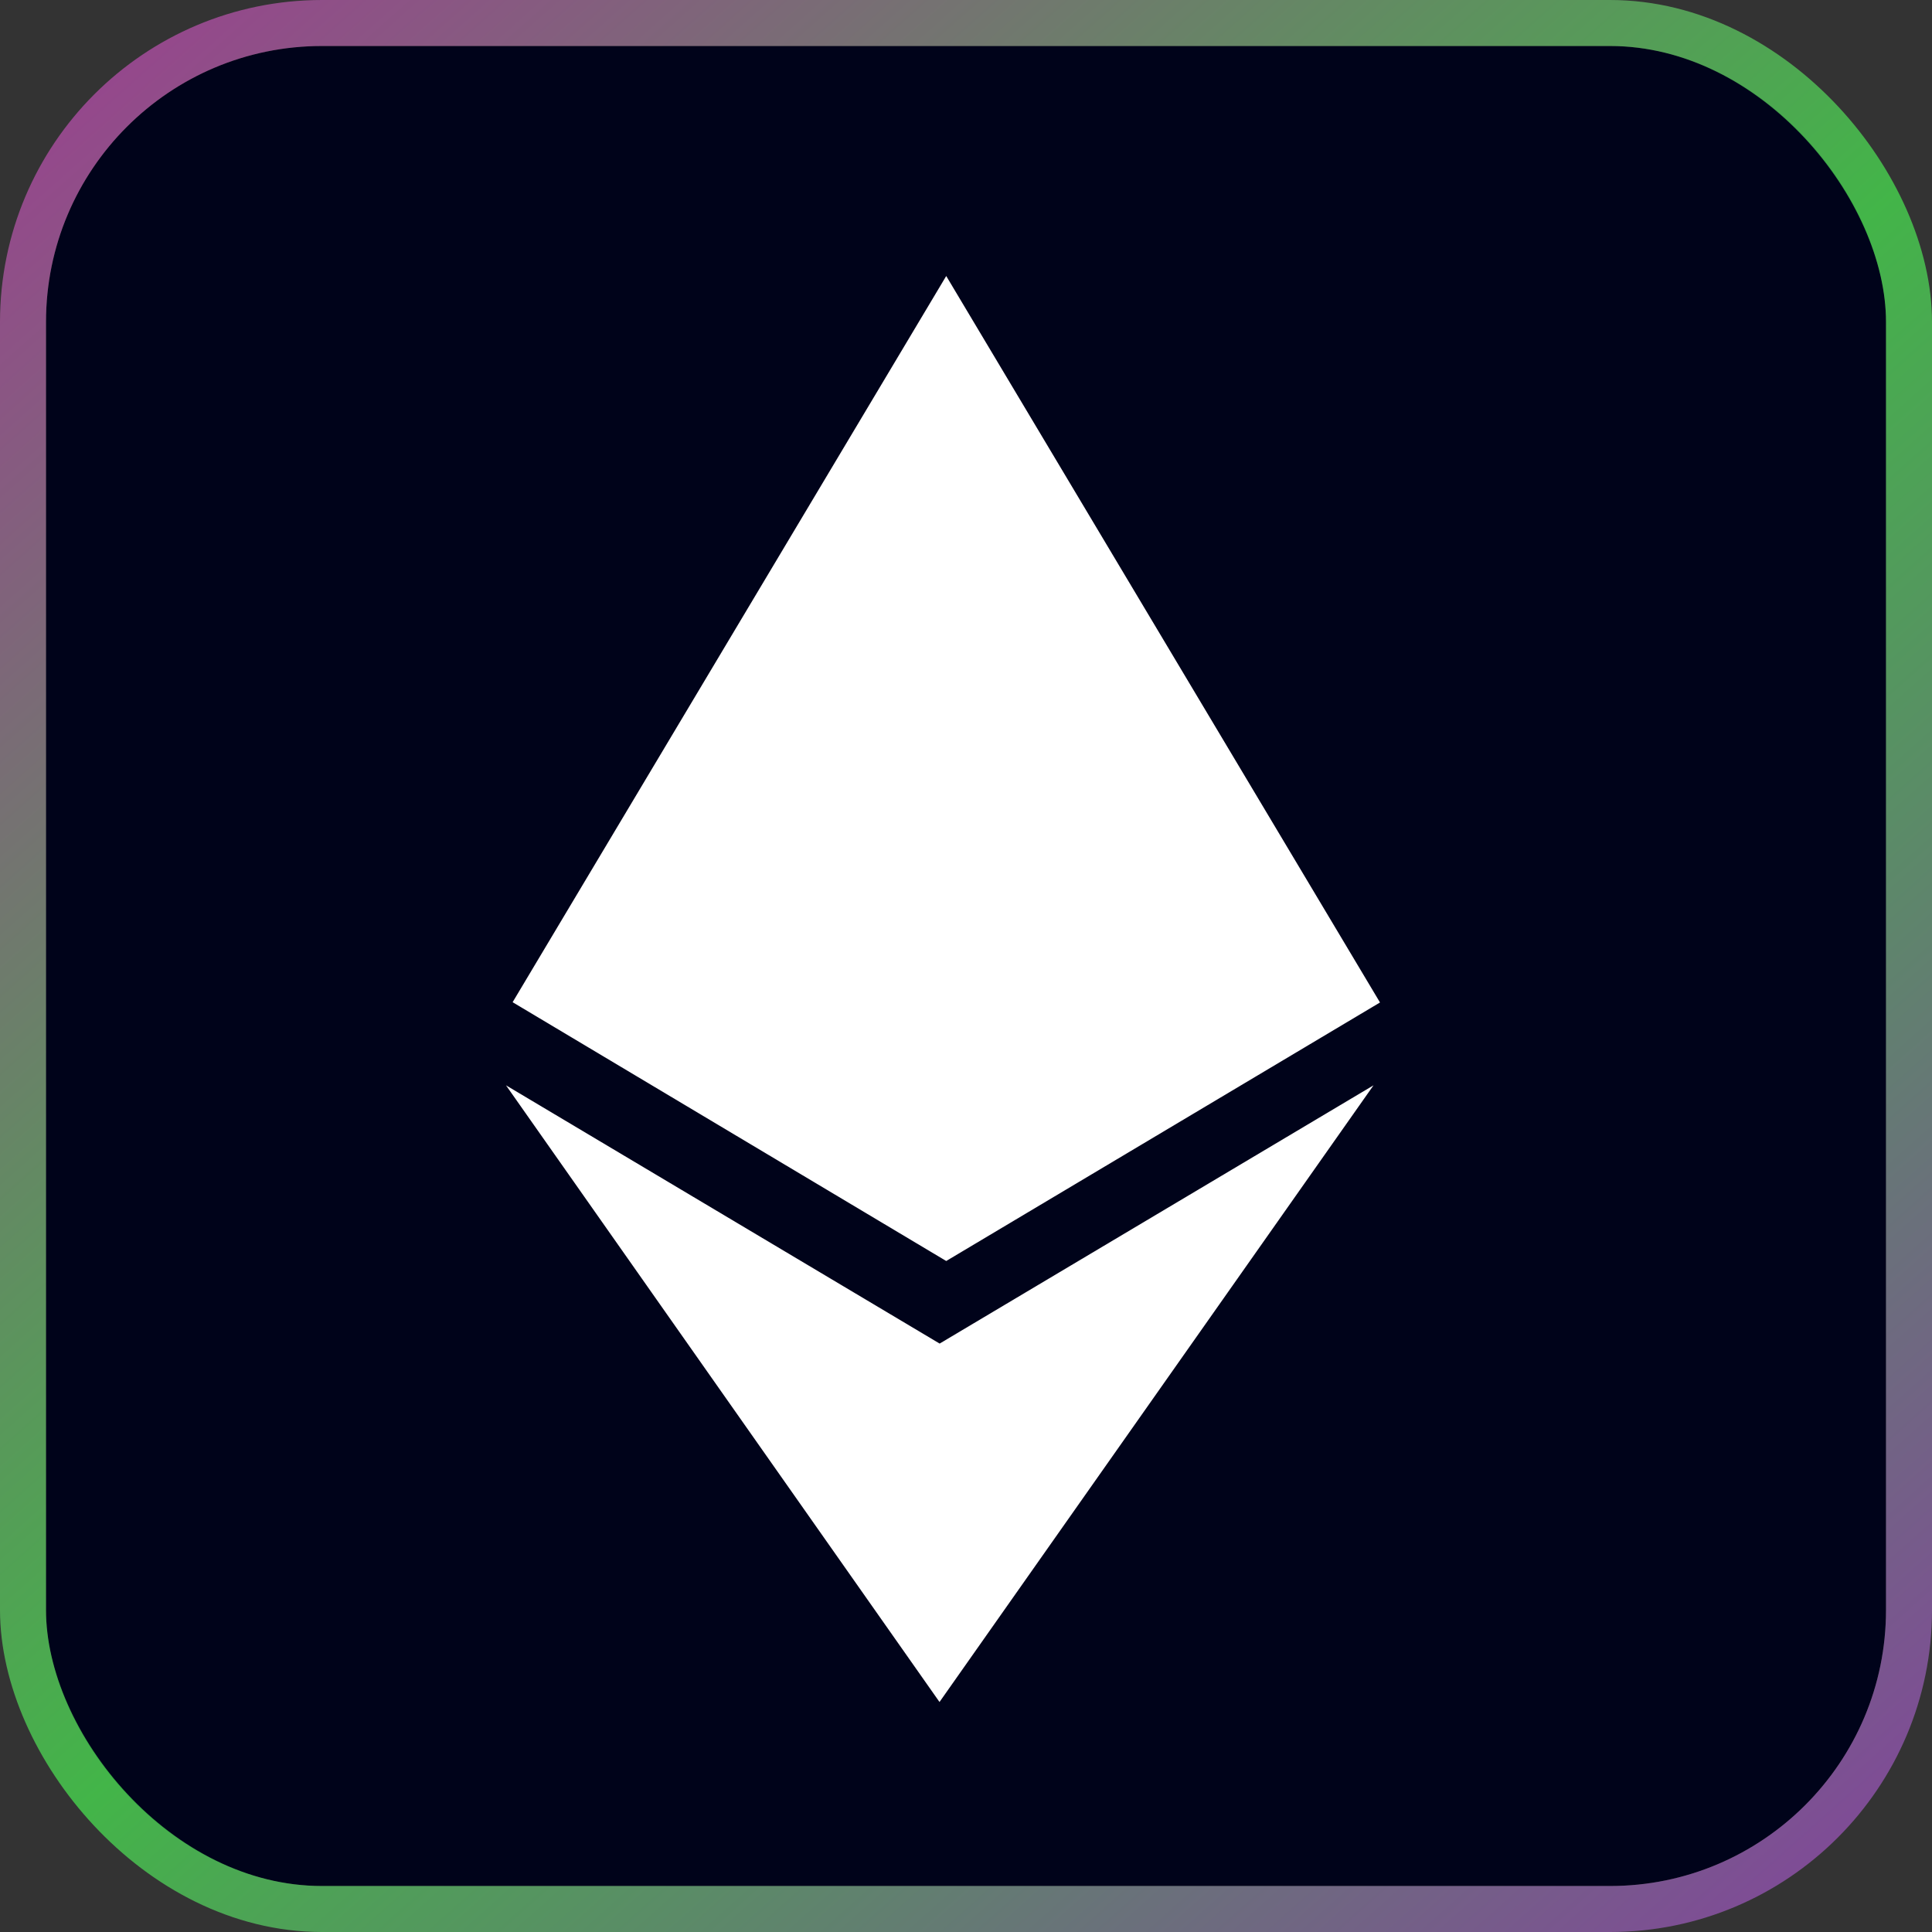 <svg width="42" height="42" viewBox="0 0 42 42" fill="none" xmlns="http://www.w3.org/2000/svg">
    <rect x="0" y="0" width="42" height="42" fill="#333333" stroke="none"/>
    <rect x="1" y="1" width="40" height="40" rx="6" fill="#00031A" />
    <rect x="0.5" y="0.5" width="41" height="41" rx="6.5" stroke="url(#paint0_linear_111_582)" stroke-opacity="0.7" />
    <path
        d="M20.43 29.21L11 23.594L20.424 37L29.859 23.594L20.424 29.21H20.43ZM20.57 6L11.144 21.787L20.57 27.413L30 21.793L20.57 6Z"
        fill="white" />
    <defs>
        <linearGradient id="paint0_linear_111_582" x1="-2.852" y1="-4.156" x2="43.893" y2="48.375"
            gradientUnits="userSpaceOnUse">
            <stop stop-color="#E025CE" />
            <stop offset="0.505" stop-color="#4AED52" />
            <stop offset="1" stop-color="#BD24E6" />
        </linearGradient>
    </defs>
</svg>